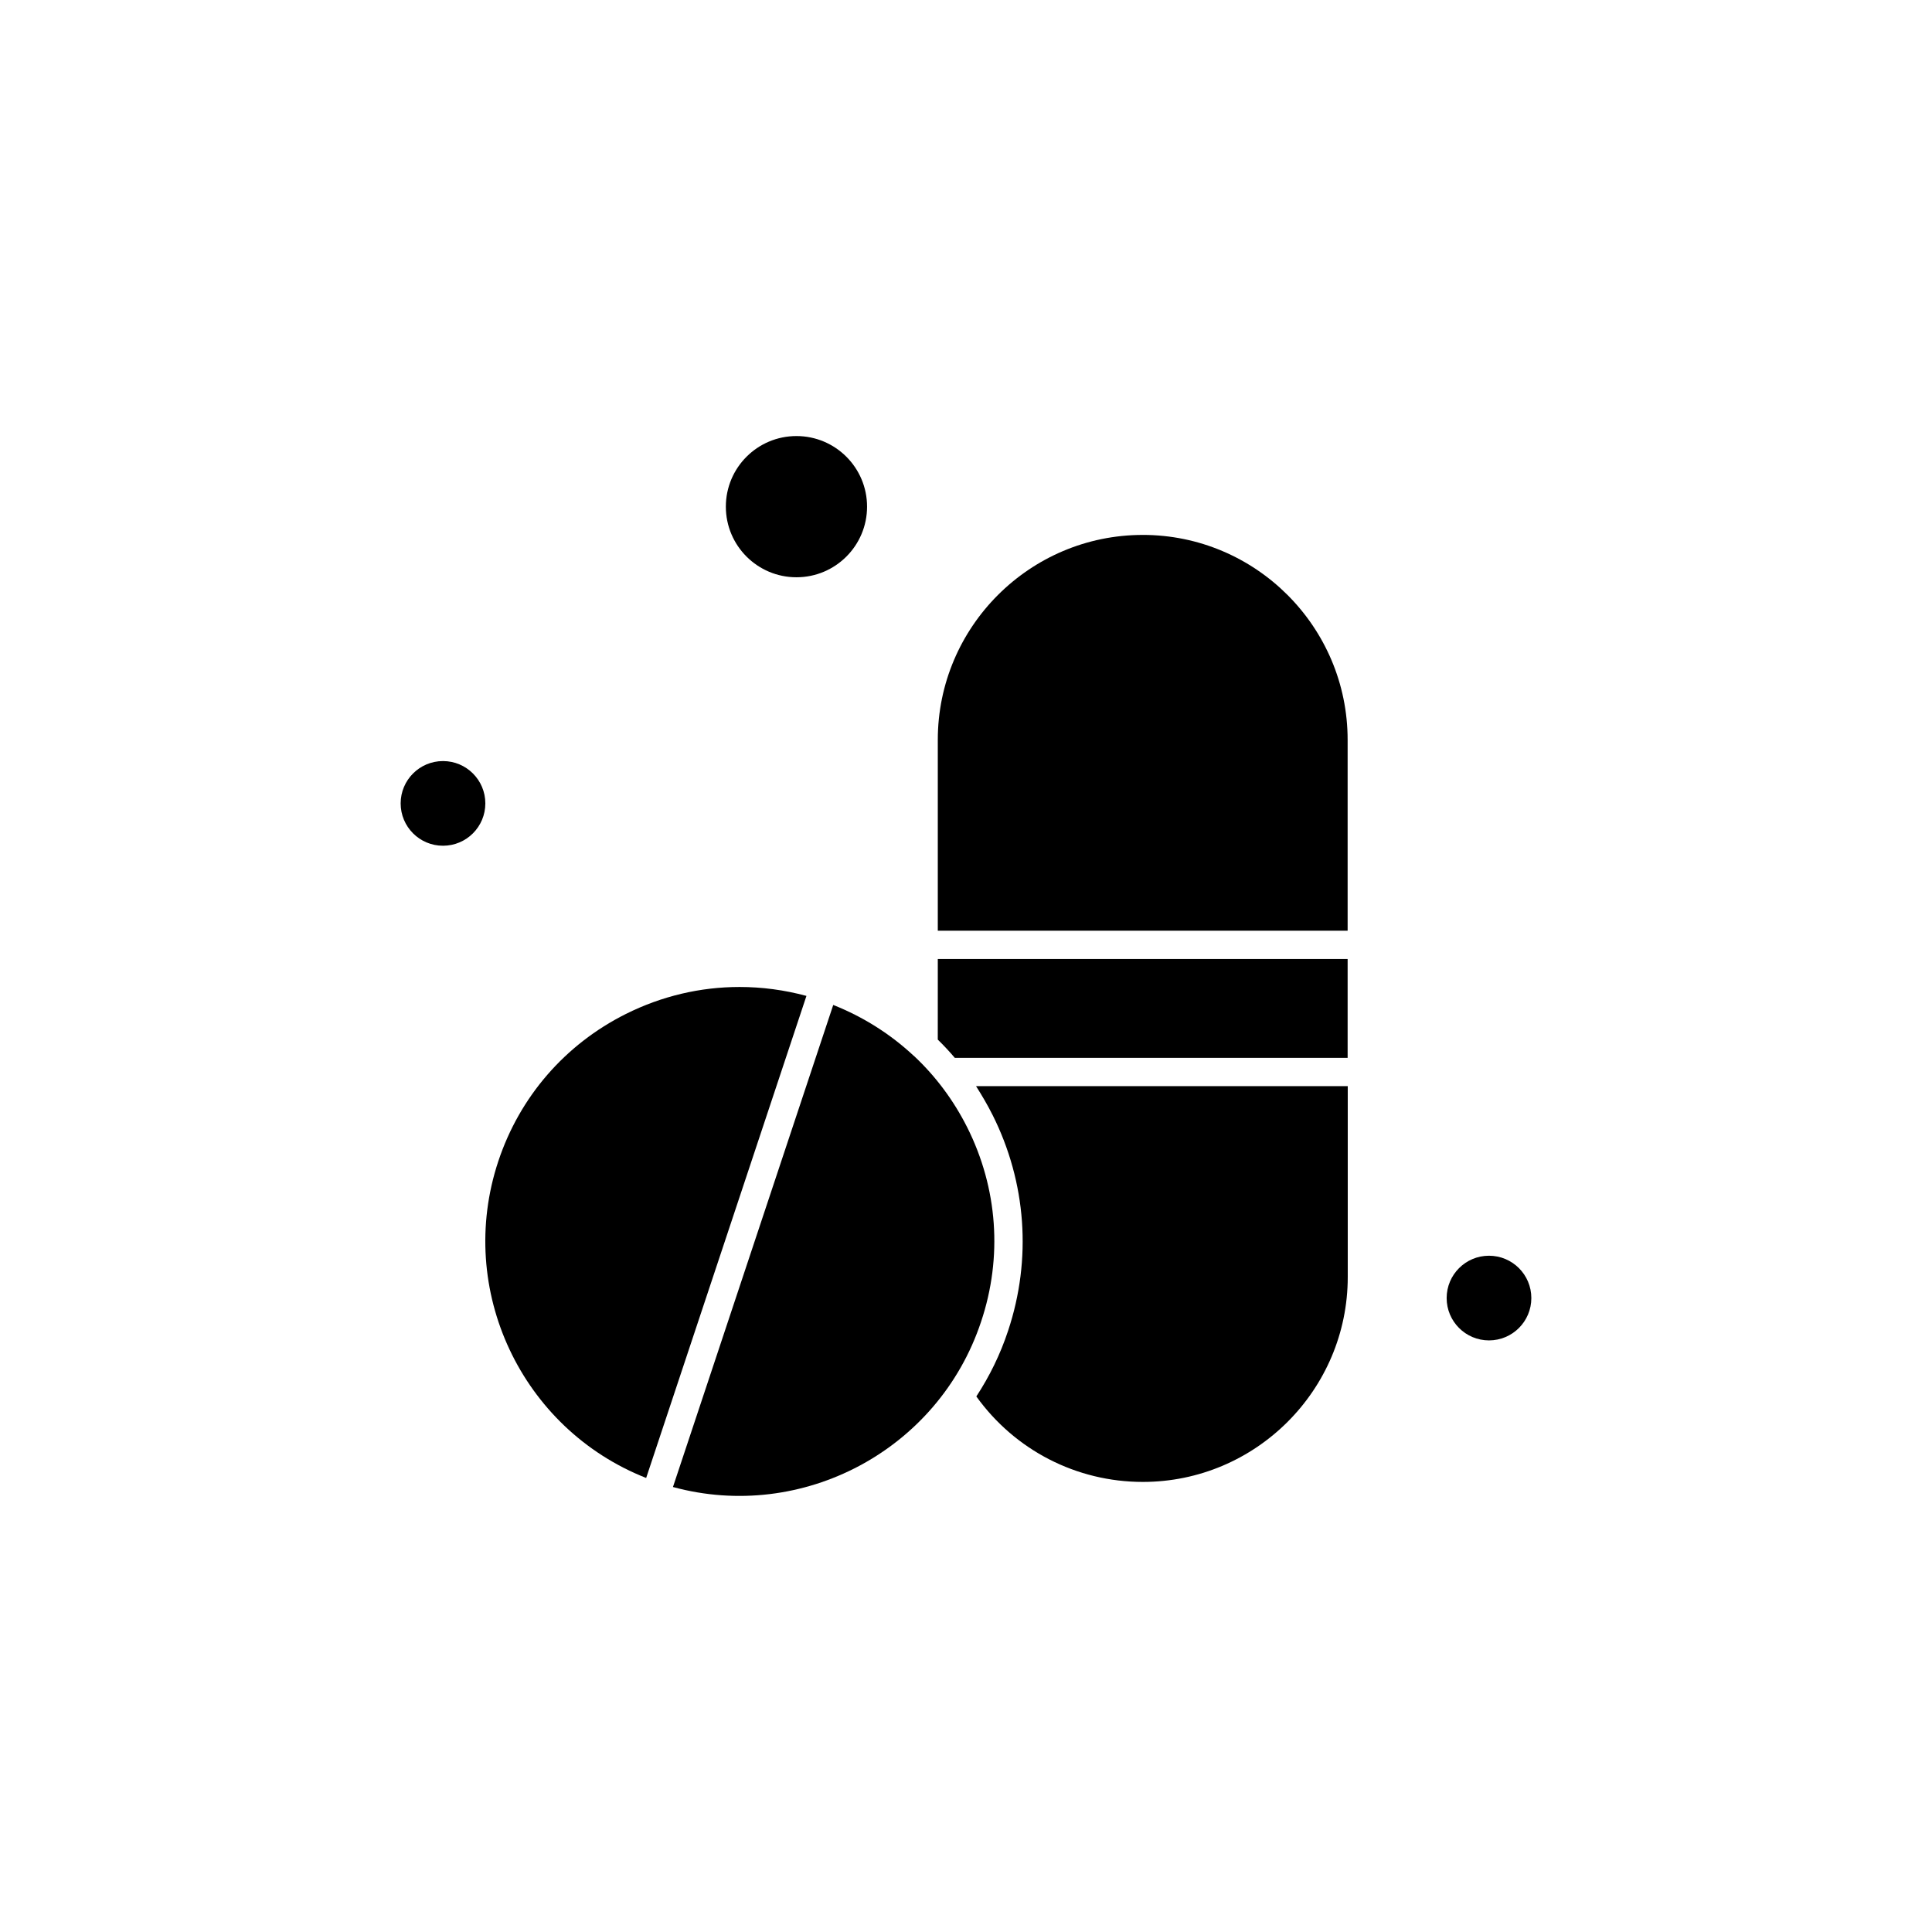 <?xml version="1.0" encoding="UTF-8"?>
<!-- Uploaded to: ICON Repo, www.svgrepo.com, Generator: ICON Repo Mixer Tools -->
<svg fill="#000000" width="800px" height="800px" version="1.1" viewBox="144 144 512 512" xmlns="http://www.w3.org/2000/svg">
 <g fill-rule="evenodd">
  <path d="m407.04 439.47c8.961 17.887 10.43 38.211 4.121 57.176-2.078 6.309-4.945 12.117-8.422 17.422 10.215 14.23 26.527 22.656 44.125 22.656 29.93 0 54.305-24.375 54.305-54.305v-50.578h-98.504c1.543 2.438 3.047 4.981 4.375 7.637z"/>
  <path d="m339.97 405.56c-10.359 0-20.613 2.402-30.145 7.168-16.094 8.066-28.102 21.938-33.766 39-11.328 34.09 6.164 70.938 39.18 83.949l42.477-127.75c-5.844-1.578-11.793-2.367-17.746-2.367z"/>
  <path d="m373.78 278.27c0 10.332-8.379 18.711-18.711 18.711-10.336 0-18.711-8.379-18.711-18.711 0-10.336 8.375-18.711 18.711-18.711 10.332 0 18.711 8.375 18.711 18.711"/>
  <path d="m272.62 356.91c0 6.199-5.023 11.219-11.223 11.219-6.195 0-11.219-5.019-11.219-11.219 0-6.195 5.023-11.219 11.219-11.219 6.199 0 11.223 5.023 11.223 11.219"/>
  <path d="m392.52 419.5c1.578 1.543 3.082 3.156 4.516 4.84h104.1v-26.203h-108.61z"/>
  <path d="m400.34 442.8c-3.621-7.207-8.387-13.586-14.086-18.926-0.07-0.035-0.109-0.109-0.18-0.145-6.129-5.699-13.297-10.25-21.258-13.406l-42.477 127.75c34.23 9.32 70.328-9.715 81.656-43.805 5.734-17.098 4.41-35.379-3.656-51.473z"/>
  <path d="m549.82 488c0 6.195-5.023 11.219-11.223 11.219-6.195 0-11.219-5.023-11.219-11.219 0-6.195 5.023-11.219 11.219-11.219 6.199 0 11.223 5.023 11.223 11.219"/>
  <path d="m446.83 285.76c-29.93 0-54.305 24.375-54.305 54.305v50.578h108.61v-50.578c0-29.969-24.375-54.309-54.309-54.309z"/>
 </g>
</svg>